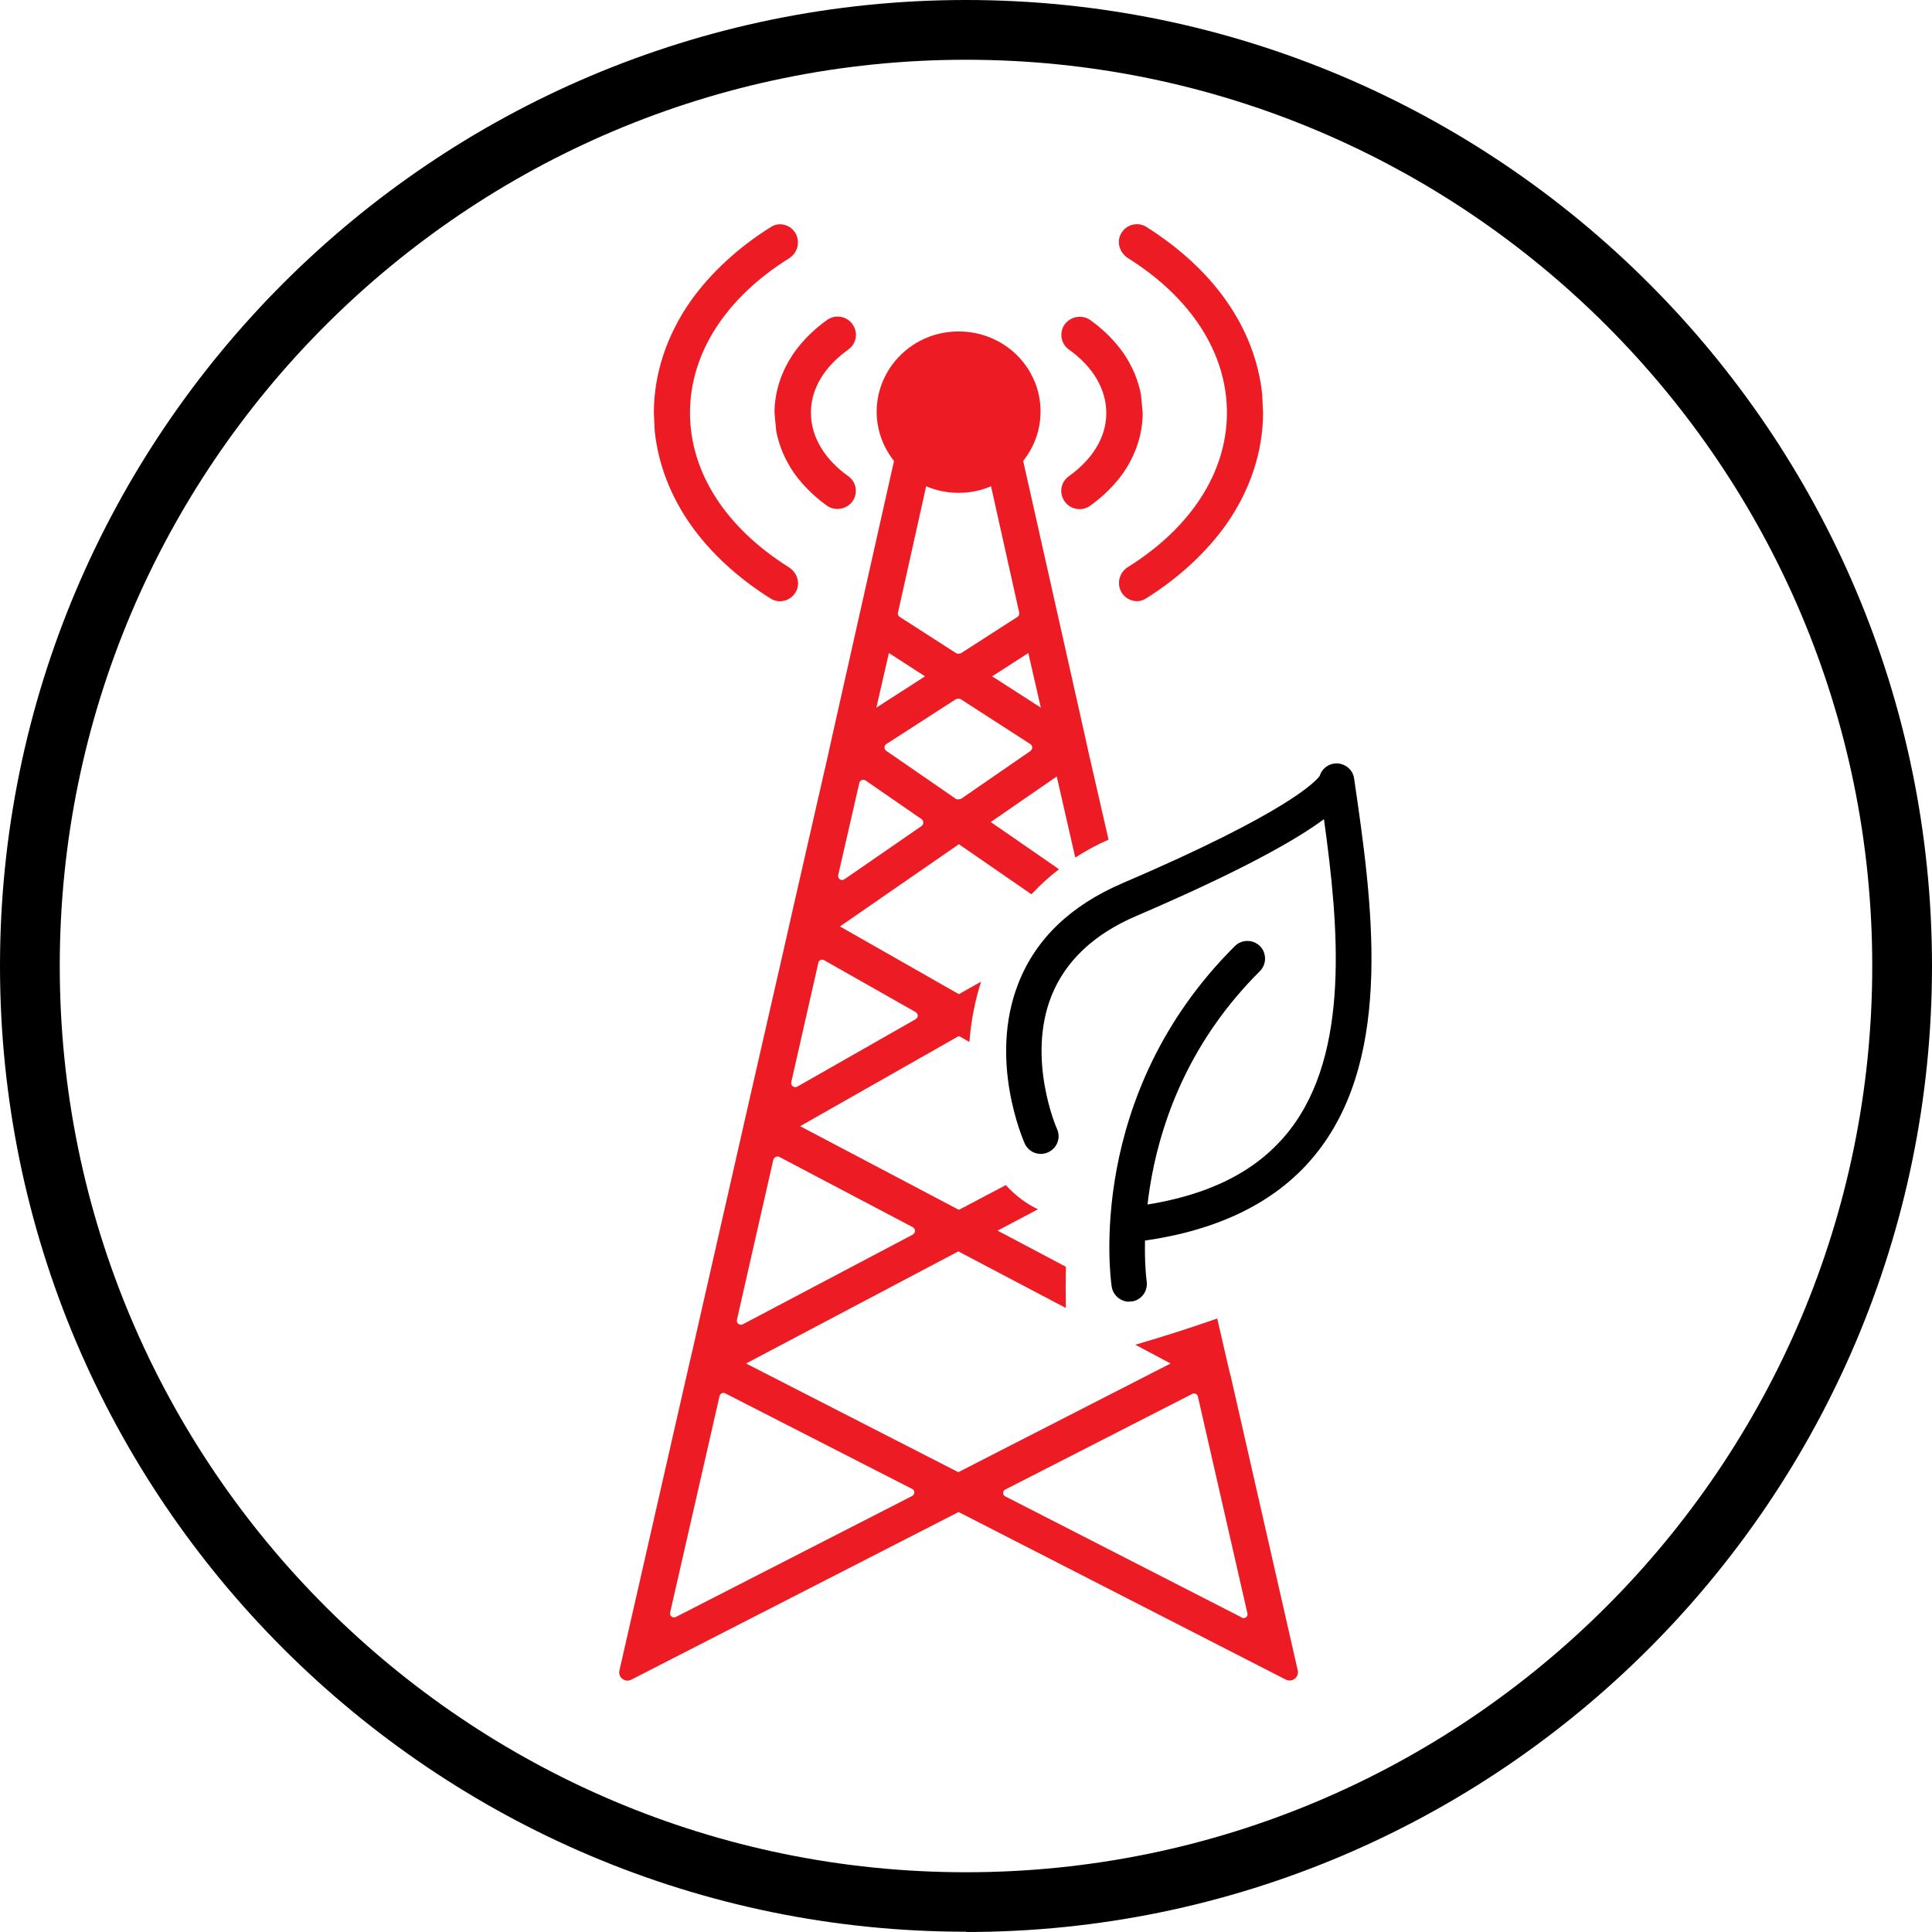 <?xml version="1.0" encoding="UTF-8"?>
<svg id="Layer_2" data-name="Layer 2" xmlns="http://www.w3.org/2000/svg" viewBox="0 0 67.9 67.89">
  <defs>
    <style>
      .cls-1 {
        fill: #ed1c24;
      }
    </style>
  </defs>
  <g id="Layer_1-2" data-name="Layer 1">
    <g>
      <path class="cls-1" d="M38.88,14.51v.02c0,.83-.48,1.61-1.32,2.21-.26.19-.34.54-.18.82.18.34.63.44.94.21.46-.33.85-.72,1.15-1.14.45-.65.69-1.38.69-2.12l-.06-.64c-.1-.52-.31-1.02-.63-1.48-.3-.42-.69-.81-1.15-1.14-.31-.22-.75-.12-.94.21-.15.28-.08.63.18.82.85.6,1.32,1.4,1.32,2.23ZM39.64,9.07c2.22,1.39,3.48,3.34,3.48,5.43v.03c-.01,2.08-1.27,4.02-3.48,5.4-.29.18-.4.55-.24.86.17.32.58.44.88.24,1.15-.72,2.11-1.61,2.81-2.59.85-1.21,1.3-2.57,1.3-3.94l-.03-.64c-.12-1.15-.55-2.28-1.27-3.3-.69-.98-1.66-1.87-2.81-2.59-.31-.19-.71-.07-.88.24h0c-.17.3-.05.67.24.86ZM24.28,18.45c.69.98,1.66,1.87,2.81,2.59.31.19.71.07.88-.24h0c.17-.3.05-.67-.24-.86-2.22-1.39-3.48-3.34-3.48-5.43v-.03c.01-2.08,1.27-4.02,3.48-5.4.29-.18.4-.55.24-.86-.17-.32-.58-.44-.88-.24-1.15.72-2.11,1.61-2.81,2.59-.85,1.21-1.3,2.57-1.3,3.94l.03.64c.12,1.15.55,2.28,1.27,3.3ZM27.22,14.51l.06.64c.1.52.31,1.02.63,1.48.3.42.69.81,1.15,1.14.31.22.75.12.94-.21h0c.15-.28.08-.63-.18-.82-.85-.6-1.32-1.4-1.32-2.23v-.02c0-.83.48-1.61,1.32-2.21.26-.19.34-.54.18-.82-.18-.34-.63-.44-.94-.21-.46.33-.85.72-1.15,1.14-.45.65-.69,1.38-.69,2.12ZM43.23,48.29l-.19-.82-.26-1.13c-.81.28-1.9.64-2.88.92l1.24.66-7.46,3.82-7.46-3.82,7.46-3.94,3.78,1.99c-.01-.47-.01-.98,0-1.45l-2.4-1.27,1.42-.75c-.36-.17-.76-.44-1.13-.85l-1.65.87-5.58-2.94,5.58-3.17.37.21c.06-.79.21-1.49.41-2.12l-.78.44-4.18-2.38,4.18-2.89,2.55,1.76c.32-.34.64-.63.97-.88l-2.4-1.66,2.32-1.6.65,2.85c.42-.27.82-.48,1.17-.63l-.69-3.01-.15-.68-2.16-9.62c.38-.48.61-1.08.61-1.74,0-1.55-1.28-2.81-2.87-2.81,0,0,0,0-.01,0,0,0,0,0-.01,0-1.58,0-2.86,1.26-2.87,2.81h0c0,.66.23,1.26.61,1.74l-2.16,9.62-.15.68-1.29,5.65-.18.8-1.42,6.22-.17.75-1.71,7.52-.19.82-2.38,10.45c-.06.24.2.44.42.32l11.5-5.89,11.5,5.89c.22.11.47-.08.42-.32l-2.38-10.45ZM36.22,26.39l-2.45,1.69s-.12.03-.17,0l-2.45-1.69c-.09-.06-.08-.19,0-.24l2.45-1.58s.11-.03.16,0l2.45,1.58c.09.06.09.18,0,.24ZM36.14,22.95l.44,1.92-1.71-1.1,1.27-.82ZM32.55,17.09c.35.15.73.23,1.13.23,0,0,0,0,.01,0,0,0,0,0,.01,0,.4,0,.78-.08,1.13-.23l.99,4.44c.01.06-.01.12-.06.15l-1.99,1.28s-.11.03-.16,0l-1.99-1.28c-.05-.03-.08-.09-.06-.15l.99-4.44ZM31.24,22.95l1.27.82-1.71,1.1.44-1.92ZM30.2,27.52c.02-.1.14-.15.22-.09l1.97,1.36c.08.06.08.18,0,.24l-2.71,1.87c-.11.08-.25-.02-.22-.15l.74-3.23ZM28.76,33.84c.02-.1.13-.14.21-.09l3.21,1.82c.1.06.1.2,0,.25l-4.16,2.37c-.11.06-.24-.04-.21-.16l.95-4.19ZM27.18,40.76c.02-.09.12-.14.21-.1l4.69,2.47c.1.05.1.2,0,.26l-5.97,3.15c-.11.06-.24-.04-.21-.16l1.28-5.63ZM32.05,52.58l-8.3,4.25c-.1.05-.22-.04-.2-.15l1.74-7.62c.02-.09.12-.13.2-.09l6.57,3.36c.1.05.1.19,0,.24ZM43.63,56.84l-8.3-4.25c-.1-.05-.1-.19,0-.24l6.57-3.36c.08-.04.18,0,.2.09l1.74,7.62c.03.11-.09.21-.2.15Z"/>
      <g>
        <path d="M39.69,43.67c-.31,0-.58-.24-.62-.55-.04-.34.21-.65.55-.69,2.66-.3,4.53-1.19,5.72-2.73,2.1-2.72,1.72-7.1,1.19-10.91-1.2.89-3.4,2.03-6.59,3.4-1.5.64-2.5,1.59-2.99,2.82-.87,2.2.18,4.64.2,4.67.14.31,0,.68-.32.82-.31.14-.68,0-.82-.32-.05-.12-1.28-2.92-.22-5.62.61-1.56,1.84-2.74,3.66-3.52,5.86-2.51,6.81-3.6,6.93-3.77.07-.24.29-.42.55-.44.32-.02.62.21.66.53.63,4.3,1.4,9.65-1.26,13.09-1.39,1.8-3.6,2.88-6.57,3.21-.02,0-.05,0-.07,0ZM47.1,26h0s0,0,0,0ZM47.1,26h0s0,0,0,0ZM47.1,26h0s0,0,0,0ZM47.1,26h0s0,0,0,0Z"/>
        <path d="M39.69,45.75c-.3,0-.57-.22-.62-.53-.04-.27-.94-6.73,4.33-11.97.24-.24.64-.24.88,0,.24.24.24.64,0,.88-4.83,4.8-3.99,10.84-3.98,10.9.05.34-.18.66-.52.71-.03,0-.06,0-.09,0Z"/>
      </g>
      <path d="M33.95,67.89C15.23,67.89,0,52.67,0,33.95S15.23,0,33.95,0s33.95,15.23,33.95,33.95-15.23,33.95-33.95,33.95ZM33.95,2.1C16.38,2.1,2.1,16.38,2.1,33.95s14.29,31.85,31.85,31.85,31.85-14.29,31.85-31.85S51.51,2.1,33.95,2.1Z"/>
    </g>
  </g>
</svg>